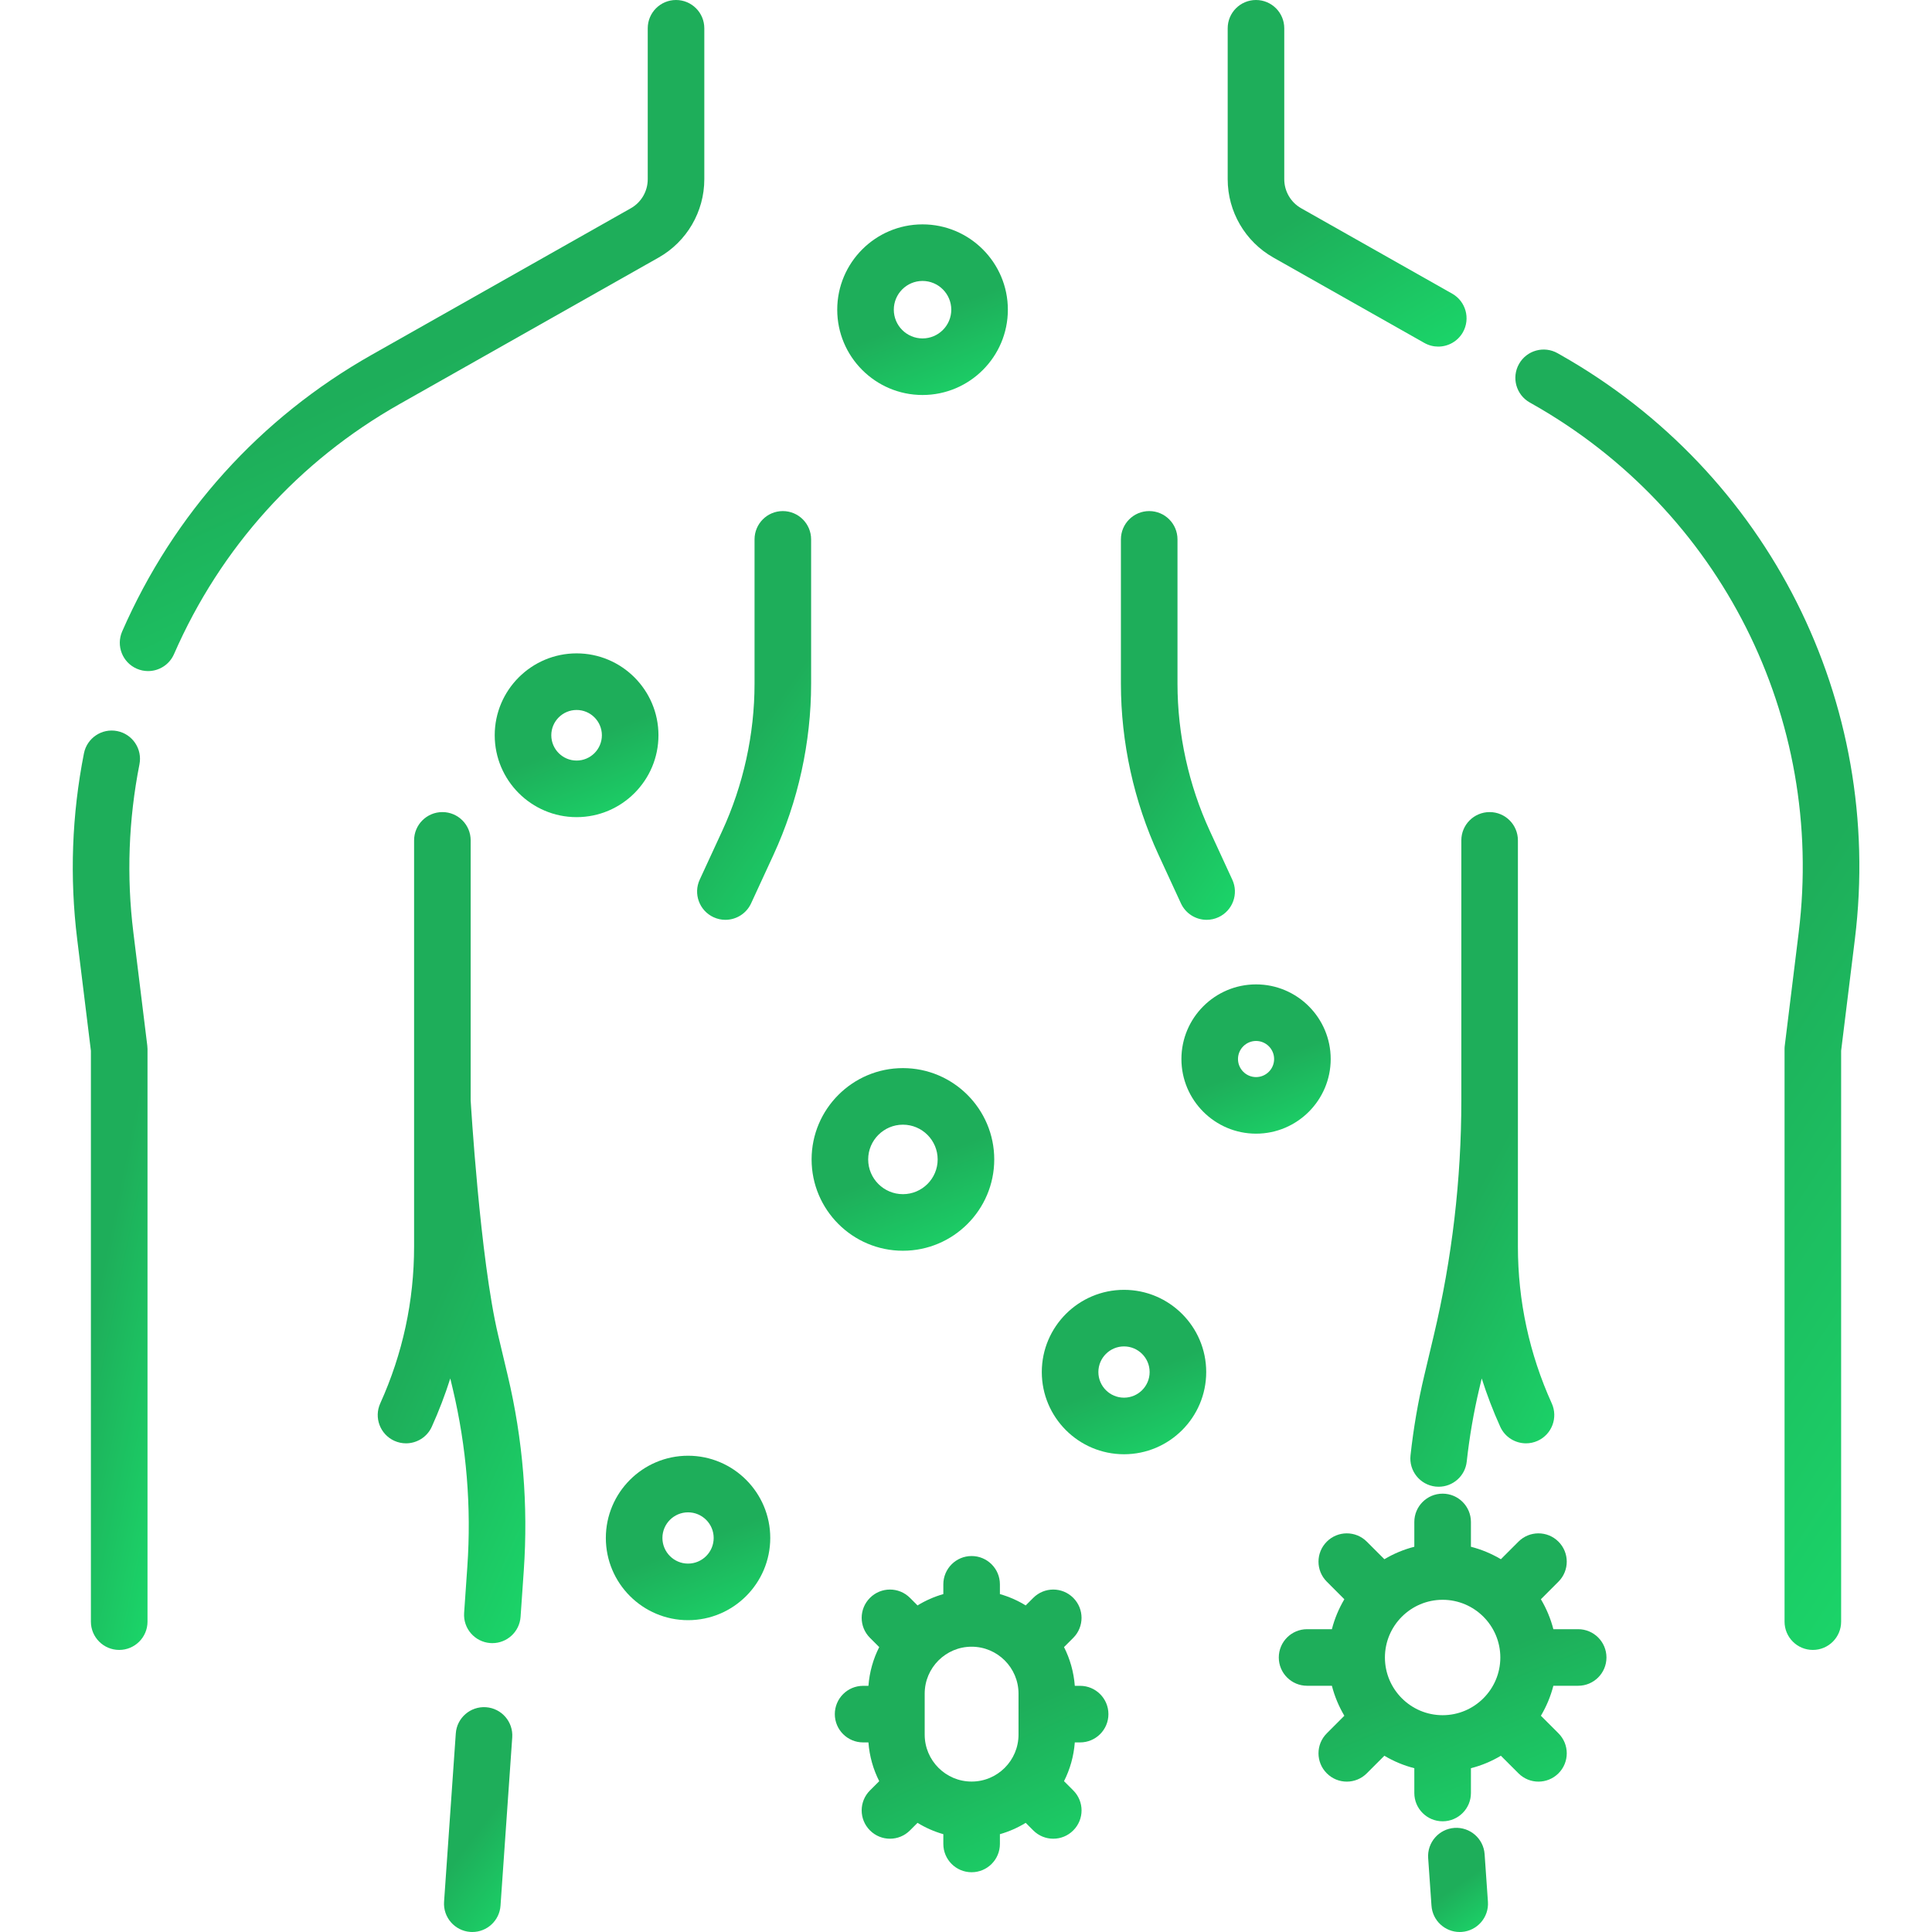 <svg width="60" height="60" viewBox="0 0 60 60" fill="none" xmlns="http://www.w3.org/2000/svg">
<g clip-path="url(#clip0)">
<path d="M20.455 7.998C21.33 7.503 21.873 6.572 21.873 5.567V0.879C21.873 0.393 21.48 0 20.994 0C20.509 0 20.116 0.393 20.116 0.879V5.567C20.116 5.94 19.915 6.285 19.59 6.468L11.543 11.019C8.074 12.982 5.394 15.952 3.794 19.61C3.6 20.055 3.803 20.573 4.247 20.767C4.362 20.817 4.481 20.841 4.599 20.841C4.937 20.841 5.26 20.644 5.404 20.314C6.85 17.007 9.272 14.322 12.408 12.549L20.455 7.998Z" fill="url(#paint0_linear)"/>
<path d="M4.141 28.952C3.927 27.215 3.991 25.46 4.331 23.736C4.425 23.26 4.115 22.798 3.639 22.704C3.163 22.61 2.701 22.92 2.607 23.396C2.231 25.303 2.16 27.245 2.397 29.167L2.823 32.632V50.362C2.823 50.847 3.217 51.24 3.702 51.24C4.187 51.24 4.581 50.847 4.581 50.362V32.578C4.581 32.542 4.578 32.506 4.574 32.47L4.141 28.952Z" fill="url(#paint1_linear)"/>
<path d="M15.092 53.019C14.609 52.986 14.188 53.35 14.155 53.834L13.791 59.06C13.757 59.544 14.123 59.964 14.607 59.998C14.627 59.999 14.648 60 14.668 60C15.126 60 15.512 59.646 15.544 59.182L15.908 53.956C15.941 53.472 15.576 53.052 15.092 53.019Z" fill="url(#paint2_linear)"/>
<path d="M15.472 41.471C14.905 39.086 14.617 34.174 14.617 34.174C14.617 34.174 14.617 26.098 14.617 26.098C14.617 25.613 14.224 25.22 13.739 25.22C13.253 25.22 12.86 25.613 12.86 26.098V38.711C12.86 40.403 12.506 42.042 11.809 43.583C11.609 44.025 11.805 44.546 12.247 44.746C12.364 44.799 12.488 44.824 12.609 44.824C12.943 44.824 13.263 44.632 13.41 44.308C13.632 43.816 13.823 43.316 13.984 42.809L14.059 43.124C14.49 44.938 14.643 46.801 14.513 48.661L14.414 50.09C14.38 50.574 14.745 50.993 15.229 51.027C15.25 51.029 15.271 51.029 15.291 51.029C15.749 51.029 16.134 50.675 16.167 50.212L16.266 48.783C16.408 46.746 16.24 44.705 15.768 42.718L15.472 41.471Z" fill="url(#paint3_linear)"/>
<path d="M39.545 7.998L44.234 10.65C44.371 10.727 44.52 10.764 44.666 10.764C44.972 10.764 45.27 10.603 45.432 10.318C45.67 9.895 45.522 9.359 45.099 9.12L40.41 6.468C40.086 6.285 39.884 5.94 39.884 5.567V0.879C39.884 0.393 39.491 0 39.006 0C38.52 0 38.127 0.393 38.127 0.879V5.567C38.127 6.572 38.67 7.503 39.545 7.998Z" fill="url(#paint4_linear)"/>
<path d="M48.46 11.019L48.372 10.969C47.95 10.731 47.413 10.879 47.175 11.302C46.936 11.724 47.084 12.26 47.507 12.499L47.595 12.549C53.437 15.853 56.681 22.291 55.861 28.952L55.428 32.47C55.423 32.506 55.421 32.542 55.421 32.578V50.362C55.421 50.847 55.814 51.24 56.3 51.24C56.785 51.24 57.178 50.847 57.178 50.362V32.632L57.605 29.167C58.513 21.798 54.923 14.675 48.46 11.019Z" fill="url(#paint5_linear)"/>
<path d="M46.106 57.583C46.073 57.099 45.651 56.734 45.169 56.767C44.685 56.801 44.319 57.221 44.353 57.705L44.456 59.182C44.488 59.646 44.874 60 45.332 60C45.352 60 45.373 59.999 45.394 59.998C45.877 59.964 46.243 59.544 46.209 59.061L46.106 57.583Z" fill="url(#paint6_linear)"/>
<path d="M45.383 34.174C45.383 36.628 45.095 39.083 44.528 41.471L44.232 42.718C44.039 43.527 43.896 44.362 43.805 45.198C43.752 45.681 44.101 46.114 44.583 46.167C44.615 46.17 44.648 46.172 44.679 46.172C45.122 46.172 45.503 45.839 45.551 45.389C45.635 44.624 45.766 43.862 45.941 43.124L46.016 42.809C46.178 43.316 46.368 43.816 46.591 44.308C46.737 44.632 47.057 44.824 47.392 44.824C47.513 44.824 47.636 44.799 47.753 44.746C48.195 44.546 48.392 44.025 48.191 43.583C47.494 42.042 47.14 40.403 47.14 38.711V26.098C47.14 25.613 46.747 25.22 46.262 25.22C45.776 25.22 45.383 25.613 45.383 26.098V34.174Z" fill="url(#paint7_linear)"/>
<path d="M24.311 15.872C23.826 15.872 23.433 16.265 23.433 16.751V21.233C23.433 22.802 23.085 24.383 22.428 25.807L21.73 27.319C21.527 27.759 21.719 28.281 22.16 28.485C22.279 28.54 22.404 28.566 22.527 28.566C22.86 28.566 23.177 28.376 23.326 28.055L24.023 26.544C24.786 24.89 25.19 23.054 25.19 21.233V16.751C25.19 16.265 24.796 15.872 24.311 15.872Z" fill="url(#paint8_linear)"/>
<path d="M36.675 28.055C36.824 28.376 37.141 28.566 37.473 28.566C37.597 28.566 37.722 28.54 37.841 28.485C38.282 28.281 38.474 27.759 38.27 27.319L37.573 25.807C36.916 24.384 36.568 22.802 36.568 21.233V16.751C36.568 16.265 36.175 15.872 35.69 15.872C35.205 15.872 34.811 16.265 34.811 16.751V21.233C34.811 23.054 35.215 24.891 35.978 26.544L36.675 28.055Z" fill="url(#paint9_linear)"/>
<path d="M28.65 12.267C30.111 12.267 31.3 11.079 31.3 9.618C31.3 8.157 30.111 6.968 28.65 6.968C27.189 6.968 26.001 8.157 26.001 9.618C26.001 11.079 27.189 12.267 28.65 12.267ZM28.65 8.725C29.142 8.725 29.543 9.126 29.543 9.618C29.543 10.11 29.142 10.51 28.65 10.51C28.158 10.51 27.758 10.11 27.758 9.618C27.758 9.126 28.158 8.725 28.65 8.725Z" fill="url(#paint10_linear)"/>
<path d="M20.449 22.834C20.449 21.432 19.309 20.291 17.907 20.291C16.505 20.291 15.364 21.432 15.364 22.834C15.364 24.236 16.505 25.377 17.907 25.377C19.309 25.377 20.449 24.236 20.449 22.834ZM17.907 23.62C17.474 23.62 17.121 23.267 17.121 22.834C17.121 22.401 17.474 22.049 17.907 22.049C18.34 22.049 18.692 22.401 18.692 22.834C18.692 23.267 18.34 23.62 17.907 23.62Z" fill="url(#paint11_linear)"/>
<path d="M41.326 32.889C41.326 31.611 40.286 30.571 39.008 30.571C37.73 30.571 36.69 31.611 36.69 32.889C36.69 34.167 37.73 35.207 39.008 35.207C40.286 35.207 41.326 34.167 41.326 32.889ZM39.008 33.45C38.699 33.45 38.447 33.198 38.447 32.889C38.447 32.58 38.699 32.328 39.008 32.328C39.317 32.328 39.569 32.58 39.569 32.889C39.569 33.198 39.317 33.45 39.008 33.45Z" fill="url(#paint12_linear)"/>
<path d="M28.041 38.843C29.605 38.843 30.877 37.571 30.877 36.007C30.877 34.444 29.605 33.171 28.041 33.171C26.477 33.171 25.205 34.444 25.205 36.007C25.205 37.571 26.477 38.843 28.041 38.843ZM28.041 34.928C28.636 34.928 29.12 35.413 29.12 36.007C29.12 36.602 28.636 37.086 28.041 37.086C27.446 37.086 26.962 36.602 26.962 36.007C26.962 35.413 27.446 34.928 28.041 34.928Z" fill="url(#paint13_linear)"/>
<path d="M21.368 45.209C19.96 45.209 18.815 46.355 18.815 47.763C18.815 49.17 19.96 50.316 21.368 50.316C22.776 50.316 23.921 49.17 23.921 47.763C23.921 46.355 22.776 45.209 21.368 45.209ZM21.368 48.559C20.929 48.559 20.572 48.201 20.572 47.763C20.572 47.324 20.929 46.967 21.368 46.967C21.807 46.967 22.164 47.324 22.164 47.763C22.164 48.201 21.807 48.559 21.368 48.559Z" fill="url(#paint14_linear)"/>
<path d="M34.907 40.057C33.499 40.057 32.354 41.202 32.354 42.61C32.354 44.018 33.499 45.163 34.907 45.163C36.315 45.163 37.46 44.018 37.46 42.61C37.46 41.202 36.315 40.057 34.907 40.057ZM34.907 43.406C34.468 43.406 34.111 43.049 34.111 42.61C34.111 42.171 34.468 41.814 34.907 41.814C35.346 41.814 35.703 42.171 35.703 42.61C35.703 43.049 35.346 43.406 34.907 43.406Z" fill="url(#paint15_linear)"/>
<path d="M33.544 52.355H33.379C33.346 51.925 33.23 51.519 33.044 51.152L33.331 50.865C33.674 50.522 33.674 49.965 33.331 49.623C32.988 49.279 32.432 49.279 32.089 49.623L31.854 49.858C31.607 49.706 31.338 49.587 31.053 49.506V49.203C31.053 48.718 30.66 48.324 30.174 48.324C29.689 48.324 29.296 48.718 29.296 49.203V49.506C29.011 49.587 28.742 49.706 28.495 49.858L28.26 49.623C27.917 49.279 27.361 49.279 27.018 49.623C26.674 49.966 26.674 50.522 27.018 50.865L27.305 51.152C27.119 51.519 27.003 51.925 26.97 52.355H26.805C26.32 52.355 25.926 52.749 25.926 53.234C25.926 53.719 26.32 54.112 26.805 54.112H26.97C27.002 54.543 27.119 54.949 27.305 55.316L27.018 55.603C26.674 55.946 26.674 56.502 27.018 56.845C27.189 57.017 27.414 57.103 27.639 57.103C27.864 57.103 28.088 57.017 28.26 56.845L28.495 56.61C28.742 56.762 29.011 56.881 29.296 56.962V57.265C29.296 57.75 29.689 58.144 30.174 58.144C30.66 58.144 31.053 57.75 31.053 57.265V56.962C31.338 56.881 31.607 56.762 31.854 56.61L32.089 56.845C32.26 57.017 32.485 57.103 32.71 57.103C32.935 57.103 33.16 57.017 33.331 56.845C33.675 56.502 33.675 55.946 33.331 55.603L33.044 55.316C33.23 54.949 33.346 54.543 33.379 54.112H33.544C34.029 54.112 34.423 53.719 34.423 53.234C34.423 52.749 34.029 52.355 33.544 52.355ZM30.174 55.328C29.371 55.328 28.717 54.674 28.717 53.871V52.597C28.717 51.794 29.371 51.14 30.174 51.14C30.978 51.14 31.631 51.794 31.631 52.597V53.871C31.631 54.674 30.978 55.328 30.174 55.328Z" fill="url(#paint16_linear)"/>
<path d="M49.011 50.596H48.241C48.156 50.265 48.024 49.953 47.854 49.666L48.399 49.12C48.743 48.777 48.743 48.22 48.399 47.877C48.056 47.534 47.5 47.534 47.157 47.877L46.611 48.423C46.324 48.252 46.012 48.121 45.681 48.036V47.266C45.681 46.781 45.287 46.387 44.802 46.387C44.317 46.387 43.923 46.781 43.923 47.266V48.036C43.592 48.121 43.28 48.252 42.993 48.423L42.447 47.877C42.104 47.534 41.548 47.534 41.205 47.877C40.861 48.221 40.861 48.777 41.205 49.12L41.75 49.666C41.58 49.953 41.448 50.265 41.363 50.596H40.593C40.108 50.596 39.714 50.989 39.714 51.475C39.714 51.96 40.108 52.353 40.593 52.353H41.363C41.448 52.685 41.58 52.997 41.75 53.284L41.205 53.83C40.861 54.173 40.861 54.729 41.205 55.072C41.376 55.244 41.601 55.33 41.826 55.33C42.051 55.33 42.276 55.244 42.447 55.072L42.993 54.526C43.28 54.697 43.592 54.829 43.923 54.913V55.684C43.923 56.169 44.317 56.562 44.802 56.562C45.287 56.562 45.681 56.169 45.681 55.684V54.913C46.012 54.829 46.325 54.697 46.611 54.526L47.157 55.072C47.329 55.244 47.553 55.33 47.778 55.33C48.003 55.33 48.228 55.244 48.4 55.072C48.743 54.729 48.743 54.173 48.4 53.83L47.854 53.284C48.025 52.997 48.156 52.684 48.241 52.353H49.011C49.496 52.353 49.89 51.96 49.89 51.475C49.89 50.989 49.496 50.596 49.011 50.596ZM44.802 49.683C45.79 49.683 46.594 50.487 46.594 51.475C46.594 52.463 45.79 53.267 44.802 53.267C43.814 53.267 43.01 52.463 43.01 51.475C43.01 50.487 43.814 49.683 44.802 49.683Z" fill="url(#paint17_linear)"/>
</g>
<defs>
<linearGradient id="paint0_linear" x1="8.47" y1="0.782" x2="18.013" y2="21.616" gradientUnits="userSpaceOnUse">
<stop offset="0.499" stop-color="#1EAE5A"/>
<stop offset="1" stop-color="#1BD368"/>
</linearGradient>
<linearGradient id="paint1_linear" x1="2.867" y1="23.758" x2="9.622" y2="25.134" gradientUnits="userSpaceOnUse">
<stop offset="0.499" stop-color="#1EAE5A"/>
<stop offset="1" stop-color="#1BD368"/>
</linearGradient>
<linearGradient id="paint2_linear" x1="14.344" y1="53.279" x2="18.414" y2="56.377" gradientUnits="userSpaceOnUse">
<stop offset="0.499" stop-color="#1EAE5A"/>
<stop offset="1" stop-color="#1BD368"/>
</linearGradient>
<linearGradient id="paint3_linear" x1="12.93" y1="26.188" x2="24.529" y2="31.352" gradientUnits="userSpaceOnUse">
<stop offset="0.499" stop-color="#1EAE5A"/>
<stop offset="1" stop-color="#1BD368"/>
</linearGradient>
<linearGradient id="paint4_linear" x1="40.068" y1="0.404" x2="45.712" y2="10.155" gradientUnits="userSpaceOnUse">
<stop offset="0.499" stop-color="#1EAE5A"/>
<stop offset="1" stop-color="#1BD368"/>
</linearGradient>
<linearGradient id="paint5_linear" x1="49.856" y1="12.37" x2="72.352" y2="27.288" gradientUnits="userSpaceOnUse">
<stop offset="0.499" stop-color="#1EAE5A"/>
<stop offset="1" stop-color="#1BD368"/>
</linearGradient>
<linearGradient id="paint6_linear" x1="44.838" y1="56.886" x2="46.67" y2="59.528" gradientUnits="userSpaceOnUse">
<stop offset="0.499" stop-color="#1EAE5A"/>
<stop offset="1" stop-color="#1BD368"/>
</linearGradient>
<linearGradient id="paint7_linear" x1="44.969" y1="26.005" x2="55.507" y2="31.642" gradientUnits="userSpaceOnUse">
<stop offset="0.499" stop-color="#1EAE5A"/>
<stop offset="1" stop-color="#1BD368"/>
</linearGradient>
<linearGradient id="paint8_linear" x1="22.576" y1="16.348" x2="29.785" y2="21.389" gradientUnits="userSpaceOnUse">
<stop offset="0.499" stop-color="#1EAE5A"/>
<stop offset="1" stop-color="#1BD368"/>
</linearGradient>
<linearGradient id="paint9_linear" x1="35.738" y1="16.348" x2="42.947" y2="21.388" gradientUnits="userSpaceOnUse">
<stop offset="0.499" stop-color="#1EAE5A"/>
<stop offset="1" stop-color="#1BD368"/>
</linearGradient>
<linearGradient id="paint10_linear" x1="27.387" y1="7.167" x2="29.593" y2="12.696" gradientUnits="userSpaceOnUse">
<stop offset="0.499" stop-color="#1EAE5A"/>
<stop offset="1" stop-color="#1BD368"/>
</linearGradient>
<linearGradient id="paint11_linear" x1="16.695" y1="20.482" x2="18.811" y2="25.788" gradientUnits="userSpaceOnUse">
<stop offset="0.499" stop-color="#1EAE5A"/>
<stop offset="1" stop-color="#1BD368"/>
</linearGradient>
<linearGradient id="paint12_linear" x1="37.903" y1="30.745" x2="39.833" y2="35.581" gradientUnits="userSpaceOnUse">
<stop offset="0.499" stop-color="#1EAE5A"/>
<stop offset="1" stop-color="#1BD368"/>
</linearGradient>
<linearGradient id="paint13_linear" x1="26.689" y1="33.384" x2="29.05" y2="39.302" gradientUnits="userSpaceOnUse">
<stop offset="0.499" stop-color="#1EAE5A"/>
<stop offset="1" stop-color="#1BD368"/>
</linearGradient>
<linearGradient id="paint14_linear" x1="20.151" y1="45.401" x2="22.276" y2="50.729" gradientUnits="userSpaceOnUse">
<stop offset="0.499" stop-color="#1EAE5A"/>
<stop offset="1" stop-color="#1BD368"/>
</linearGradient>
<linearGradient id="paint15_linear" x1="33.69" y1="40.248" x2="35.816" y2="45.576" gradientUnits="userSpaceOnUse">
<stop offset="0.499" stop-color="#1EAE5A"/>
<stop offset="1" stop-color="#1BD368"/>
</linearGradient>
<linearGradient id="paint16_linear" x1="28.149" y1="48.692" x2="32.665" y2="58.486" gradientUnits="userSpaceOnUse">
<stop offset="0.499" stop-color="#1EAE5A"/>
<stop offset="1" stop-color="#1BD368"/>
</linearGradient>
<linearGradient id="paint17_linear" x1="42.377" y1="46.769" x2="46.612" y2="57.385" gradientUnits="userSpaceOnUse">
<stop offset="0.499" stop-color="#1EAE5A"/>
<stop offset="1" stop-color="#1BD368"/>
</linearGradient>
<clipPath id="clip0">
<rect width="60" height="60" fill="white"/>
</clipPath>
</defs>
</svg>

